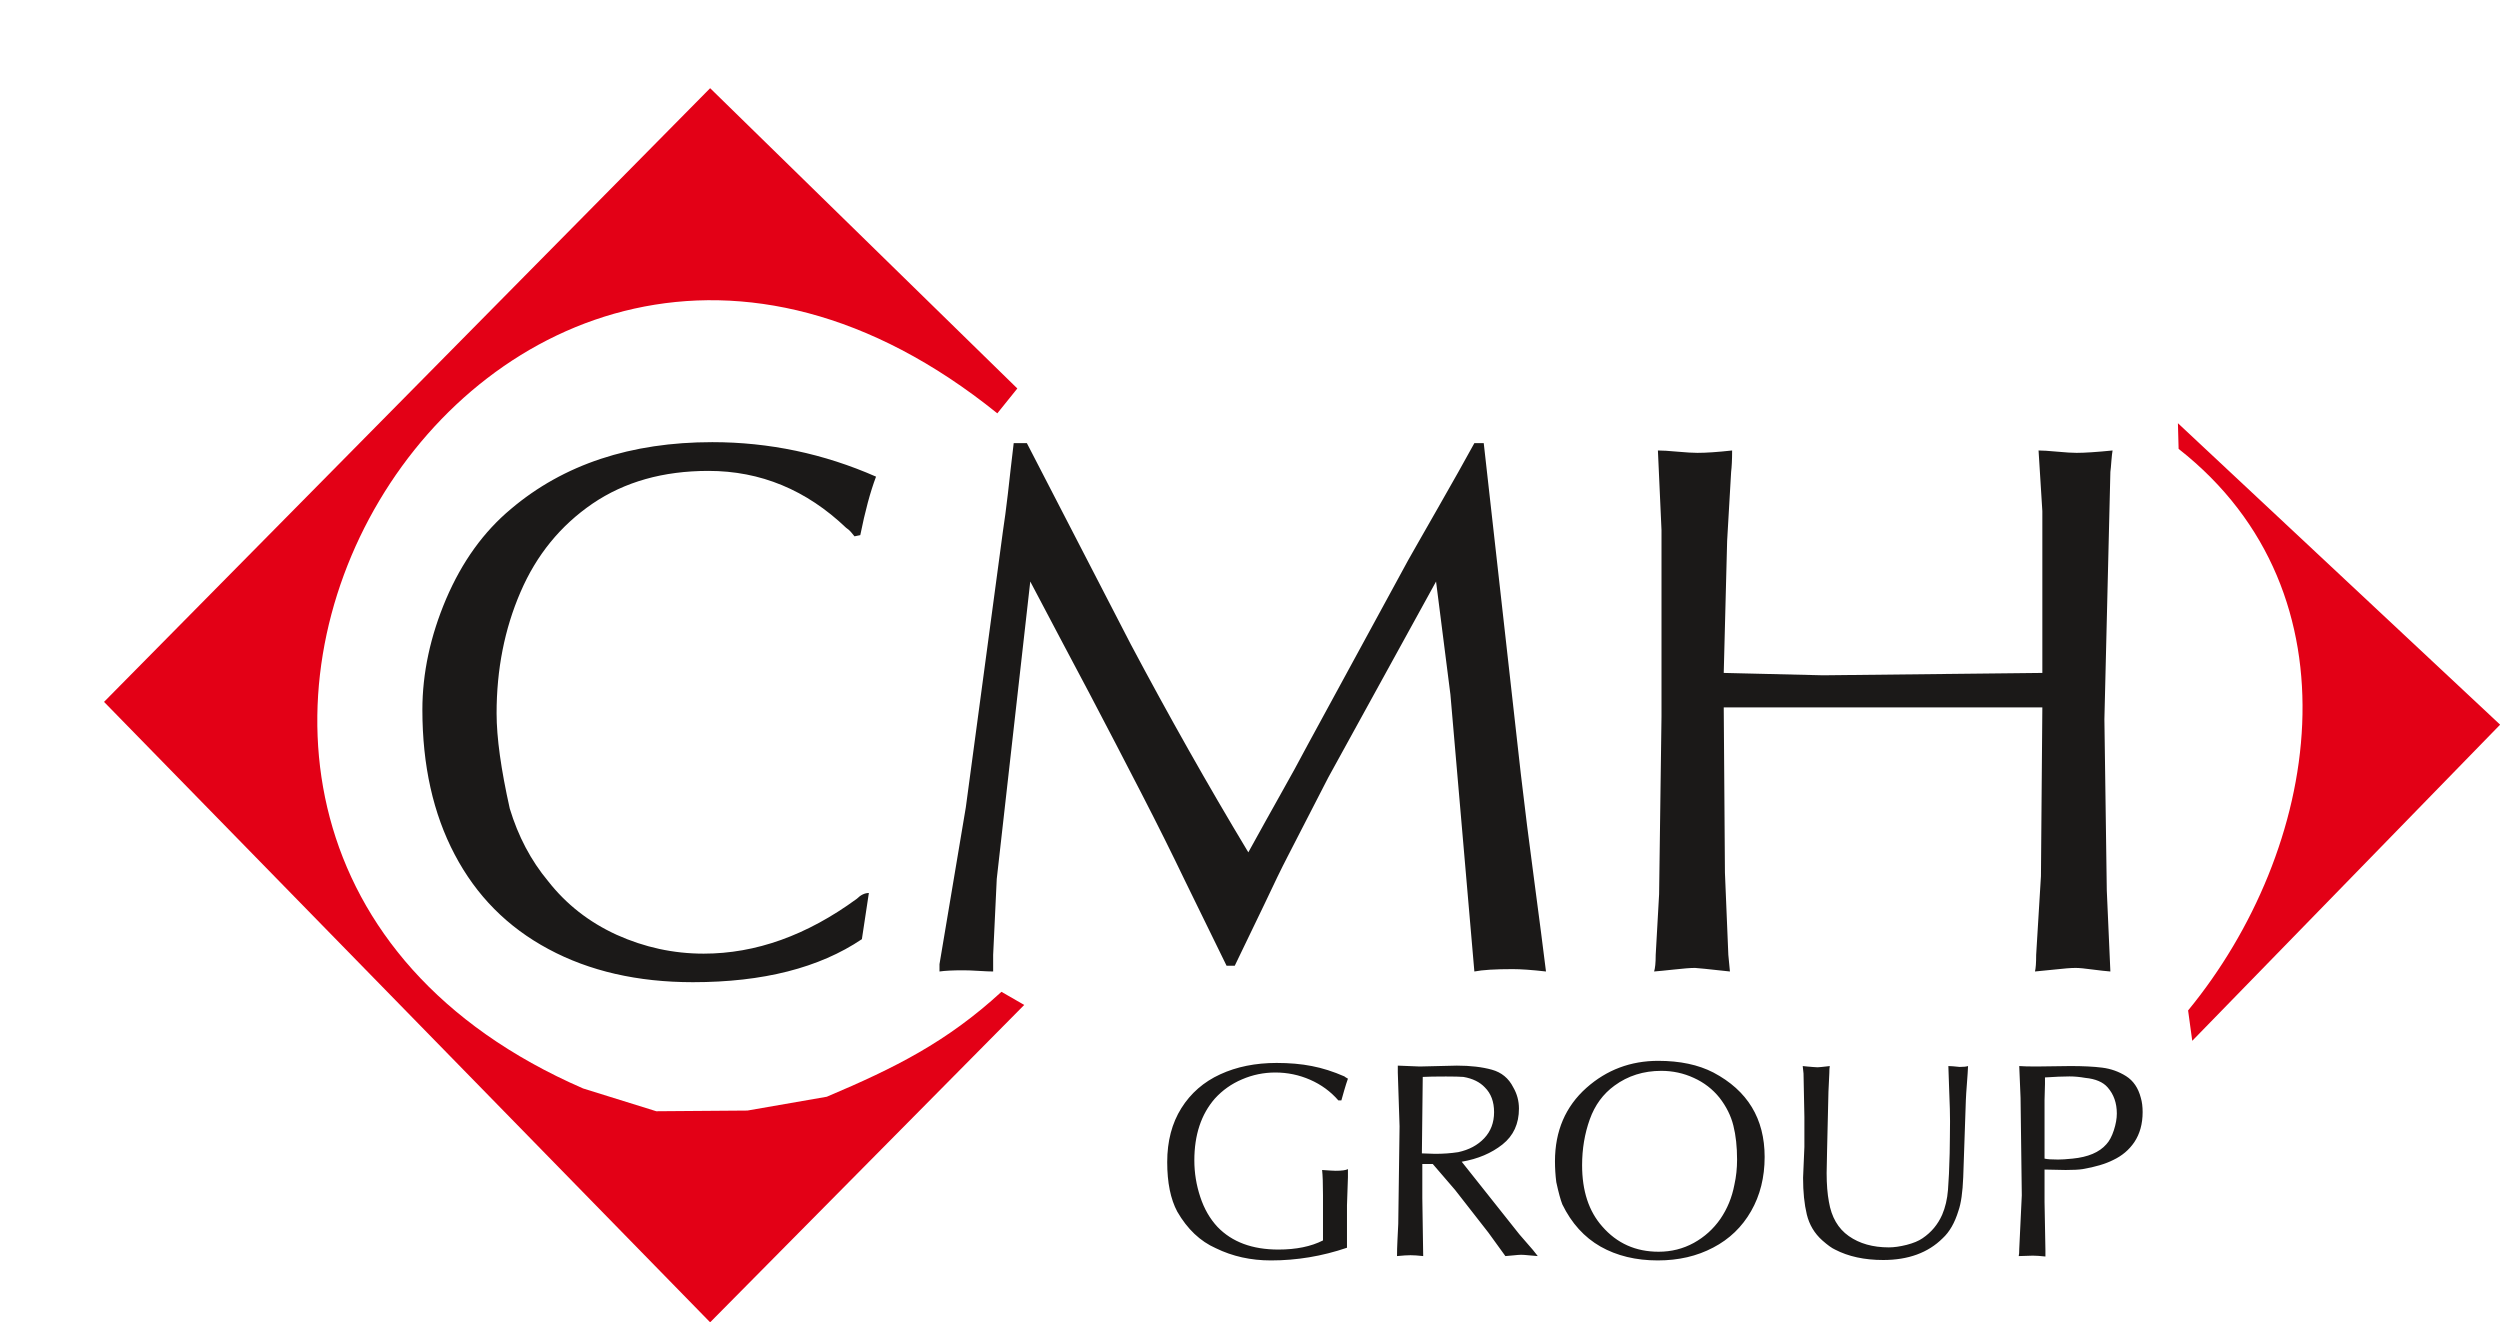<?xml version="1.0" encoding="UTF-8"?>
<svg xmlns="http://www.w3.org/2000/svg" xmlns:xlink="http://www.w3.org/1999/xlink" width="678.1pt" height="358.7pt" viewBox="0 0 678.1 358.7" version="1.1">
<defs>
<clipPath id="clip1">
  <path d="M 28 23 L 278 23 L 278 358.699 L 28 358.699 Z M 28 23 "/>
</clipPath>
<clipPath id="clip2">
  <path d="M 590 114 L 678.102 114 L 678.102 283 L 590 283 Z M 590 114 "/>
</clipPath>
</defs>
<g id="surface1">
<path style=" stroke:none;fill-rule:evenodd;fill:rgb(10.594%,9.813%,9.424%);fill-opacity:1;" d="M 231.773 145.473 C 231.449 145.094 231.125 144.664 230.801 144.289 C 230.422 143.859 229.988 143.48 229.5 143.16 C 218.734 132.887 206.285 127.727 192.164 127.727 C 179.879 127.727 169.438 130.684 160.723 136.598 C 152.012 142.566 145.516 150.527 141.188 160.582 C 136.859 170.586 134.695 181.555 134.695 193.492 C 134.695 200.055 135.887 208.656 138.266 219.305 C 140.539 226.832 144.004 233.395 148.656 238.988 C 153.582 245.277 159.75 250.117 167.27 253.559 C 174.793 256.949 182.641 258.668 190.863 258.668 C 204.988 258.668 218.84 253.723 232.422 243.773 C 233.453 242.75 234.535 242.215 235.672 242.215 L 233.777 254.742 C 222.195 262.539 206.938 266.41 187.941 266.41 C 172.953 266.41 159.859 263.402 148.766 257.43 C 137.617 251.461 129.176 242.91 123.332 231.781 C 117.488 220.703 114.566 207.582 114.566 192.523 C 114.566 182.578 116.73 172.52 121.004 162.465 C 125.332 152.355 131.176 144.234 138.59 138.051 C 152.875 125.953 171.113 119.93 193.191 119.93 C 208.613 119.93 223.441 123.047 237.617 129.285 C 236.051 133.426 234.641 138.695 233.344 145.148 Z M 278.527 120.199 L 306.723 174.781 C 316.949 194.031 327.555 212.852 338.594 231.188 C 341.949 225.059 344.926 219.789 347.414 215.324 C 349.906 210.914 352.395 206.398 354.773 201.883 L 381.992 151.871 C 383.293 149.613 385.945 144.879 390.055 137.727 C 394.168 130.578 397.414 124.715 399.906 120.199 L 402.449 120.199 L 412.512 209.949 C 413.543 218.766 414.73 228.395 416.141 238.824 C 417.547 249.258 418.574 257.484 419.332 263.508 C 415.543 263.078 412.512 262.863 410.293 262.863 C 405.531 262.863 402.07 263.078 399.906 263.508 L 393.41 188.383 C 392.113 178.113 390.812 167.895 389.516 157.734 L 360.293 210.863 L 349.309 232.211 C 347.633 235.438 345.52 239.793 342.922 245.332 C 340.273 250.816 337.621 256.355 334.914 261.949 L 332.695 261.949 L 321.332 238.719 C 318.031 231.836 314.137 223.984 309.645 215.273 C 305.152 206.508 300.445 197.527 295.574 188.223 C 290.648 178.973 285.293 168.809 279.449 157.734 L 270.359 238.395 L 269.383 258.992 L 269.383 263.508 C 268.57 263.508 267.273 263.453 265.543 263.348 C 263.754 263.238 262.402 263.184 261.32 263.184 C 258.453 263.184 256.289 263.293 254.828 263.508 L 254.828 261.52 L 261.969 218.98 L 272.035 144.074 C 272.469 141.332 272.902 137.945 273.387 133.855 C 273.82 129.824 274.363 125.254 274.957 120.199 Z M 467.547 191.879 L 467.871 236.727 L 468.793 258.992 L 469.227 263.508 C 463.328 262.863 460.188 262.539 459.754 262.539 C 458.457 262.539 456.562 262.703 454.129 262.969 C 451.691 263.238 449.906 263.402 448.66 263.508 C 448.934 262.648 449.094 261.195 449.094 258.992 L 450.016 242.535 L 450.664 194.406 L 450.664 143.75 L 449.691 122.188 C 450.879 122.188 452.664 122.293 454.992 122.512 C 457.375 122.727 459.215 122.832 460.402 122.832 C 462.785 122.832 465.922 122.617 469.82 122.188 C 469.82 124.77 469.711 126.703 469.551 127.996 L 468.469 146.707 L 467.547 182.523 L 494.496 183.168 L 553.965 182.523 L 553.965 138.641 L 552.938 122.188 C 553.965 122.188 555.699 122.293 558.023 122.512 C 560.297 122.727 562.082 122.832 563.273 122.832 C 565.438 122.832 568.684 122.617 573.016 122.188 C 572.906 122.777 572.797 123.691 572.691 125.039 C 572.582 126.328 572.527 127.352 572.418 127.996 L 570.797 195.105 L 571.445 241.516 L 572.418 263.508 C 571.176 263.402 569.551 263.238 567.551 262.969 C 565.547 262.703 564.031 262.539 563.004 262.539 C 561.652 262.539 559.812 262.703 557.375 262.969 C 554.941 263.238 553.156 263.402 551.965 263.508 C 552.18 262.648 552.289 261.195 552.289 258.992 L 553.586 237.641 L 553.965 191.879 Z M 467.547 191.879 "/>
<path style=" stroke:none;fill-rule:evenodd;fill:rgb(10.594%,9.813%,9.424%);fill-opacity:1;" d="M 363.02 298.477 C 360.922 296.059 358.371 294.191 355.367 292.875 C 352.359 291.555 349.195 290.906 345.91 290.906 C 342.785 290.906 339.777 291.516 336.91 292.754 C 334.02 293.973 331.57 295.723 329.512 297.984 C 325.812 302.23 323.953 307.812 323.953 314.75 C 323.953 318.133 324.488 321.414 325.555 324.641 C 326.602 327.844 328.168 330.578 330.242 332.797 C 334.18 336.887 339.68 338.93 346.742 338.93 C 351.566 338.93 355.602 338.105 358.848 336.453 L 358.848 324.188 C 358.848 321.121 358.77 318.84 358.609 317.348 C 360.508 317.484 361.734 317.562 362.289 317.562 C 363.949 317.562 365.059 317.406 365.613 317.109 L 365.613 319.352 L 365.355 326.898 L 365.355 338.438 C 358.609 340.738 351.746 341.879 344.723 341.879 C 339.281 341.879 334.297 340.777 329.77 338.559 C 325.555 336.691 322.055 333.387 319.324 328.648 C 317.504 325.25 316.594 320.766 316.594 315.203 C 316.594 309.523 317.879 304.648 320.43 300.578 C 322.984 296.512 326.504 293.445 330.977 291.398 C 335.445 289.336 340.551 288.312 346.266 288.312 C 349.766 288.312 352.953 288.586 355.82 289.156 C 358.707 289.707 361.656 290.652 364.664 291.969 C 364.781 292.086 364.961 292.203 365.176 292.324 C 365.414 292.441 365.555 292.52 365.613 292.578 C 365.297 293.461 364.961 294.523 364.602 295.762 C 364.246 297 363.988 297.906 363.832 298.477 Z M 385.672 312.844 C 386.066 312.844 386.641 312.863 387.43 312.902 C 388.223 312.945 388.836 312.965 389.23 312.965 C 391.406 312.965 393.504 312.824 395.52 312.512 C 398.449 311.883 400.805 310.625 402.582 308.738 C 404.363 306.852 405.254 304.492 405.254 301.66 C 405.254 298.828 404.422 296.609 402.762 294.957 C 401.395 293.504 399.457 292.539 396.945 292.105 C 395.996 292.027 394.414 291.988 392.199 291.988 C 389.348 291.988 387.254 292.027 385.906 292.105 Z M 385.098 289.277 L 395.164 289.039 C 398.863 289.039 402.008 289.414 404.641 290.141 C 407.27 290.867 409.211 292.461 410.457 294.938 C 411.484 296.707 412 298.633 412 300.695 C 412 304.805 410.516 308.051 407.527 310.426 C 404.543 312.785 400.863 314.359 396.473 315.105 L 412.117 334.805 L 415.797 339.047 L 417.102 340.699 C 416.547 340.66 415.777 340.602 414.809 340.504 C 413.84 340.406 413.105 340.348 412.613 340.348 C 412.137 340.348 411.445 340.406 410.516 340.504 C 409.605 340.602 408.855 340.66 408.32 340.699 C 408.023 340.266 407.371 339.344 406.359 337.988 C 405.371 336.609 404.48 335.391 403.711 334.332 L 394.672 322.754 L 388.617 315.715 L 385.789 315.715 L 385.789 325.012 L 386.027 340.699 C 384.582 340.543 383.453 340.465 382.605 340.465 C 381.734 340.465 380.508 340.543 378.926 340.699 C 378.926 339.402 378.965 337.988 379.043 336.453 C 379.141 334.922 379.203 333.426 379.262 331.973 L 379.617 305.531 L 379.141 290.906 L 379.141 289.039 Z M 466.418 297.77 C 464.539 295.43 462.203 293.621 459.414 292.363 C 456.645 291.086 453.699 290.457 450.613 290.457 C 445.785 290.457 441.551 291.793 437.914 294.465 C 434.828 296.707 432.59 299.754 431.207 303.625 C 429.82 307.5 429.129 311.645 429.129 316.051 C 429.129 323.027 430.949 328.551 434.59 332.66 C 438.566 337.242 443.668 339.52 449.879 339.52 C 453.344 339.52 456.527 338.715 459.434 337.121 C 462.344 335.512 464.734 333.348 466.637 330.617 C 468.516 327.863 469.781 324.797 470.434 321.355 C 470.926 319.156 471.164 316.895 471.164 314.535 C 471.164 311.035 470.828 307.949 470.156 305.297 C 469.504 302.645 468.238 300.125 466.418 297.77 Z M 464.734 290.906 C 474.012 295.801 478.641 303.43 478.641 313.809 C 478.641 319.332 477.414 324.246 474.965 328.512 C 472.512 332.797 469.09 336.102 464.676 338.398 C 460.285 340.719 455.281 341.879 449.664 341.879 C 443.727 341.879 438.547 340.621 434.133 338.125 C 429.723 335.609 426.262 331.797 423.77 326.684 C 423.293 325.484 422.742 323.48 422.129 320.648 C 421.891 318.762 421.77 316.855 421.77 314.988 C 421.77 306.77 424.621 300.125 430.316 295.055 C 435.816 290.18 442.285 287.742 449.781 287.742 C 455.676 287.742 460.66 288.805 464.734 290.906 Z M 489.422 311.098 L 489.422 302.957 L 489.188 291.184 L 488.969 289.156 C 489.207 289.176 489.602 289.219 490.137 289.277 C 490.688 289.336 491.223 289.375 491.758 289.414 C 492.312 289.473 492.707 289.492 492.984 289.492 C 493.223 289.492 493.559 289.473 493.992 289.414 C 494.406 289.375 494.844 289.336 495.258 289.277 C 495.695 289.219 496.031 289.176 496.309 289.156 C 496.227 289.57 496.188 290.199 496.188 291.066 L 495.949 296.117 L 495.574 312.156 C 495.574 312.824 495.555 313.809 495.516 315.164 C 495.477 316.5 495.457 317.504 495.457 318.191 C 495.457 321.238 495.672 323.832 496.07 325.957 C 496.762 330.125 498.562 333.23 501.469 335.273 C 504.379 337.32 507.996 338.34 512.328 338.34 C 513.754 338.34 515.375 338.105 517.176 337.652 C 518.996 337.18 520.422 336.59 521.469 335.863 C 523.863 334.254 525.621 332.129 526.789 329.496 C 527.641 327.512 528.176 325.25 528.371 322.754 C 528.57 320.238 528.73 316.953 528.828 312.863 C 528.828 311.883 528.848 310.426 528.887 308.5 C 528.906 306.594 528.926 305.141 528.926 304.137 C 528.926 302.328 528.867 299.617 528.707 296.02 L 528.473 289.156 C 529.086 289.156 530.113 289.238 531.539 289.395 C 532.586 289.395 533.336 289.316 533.812 289.156 C 533.773 290.219 533.676 291.754 533.516 293.777 C 533.355 295.801 533.258 297.336 533.219 298.379 L 532.508 319.254 C 532.348 323.383 531.914 326.43 531.199 328.434 C 530.211 331.676 528.789 334.152 526.93 335.863 C 522.973 339.797 517.59 341.762 510.805 341.762 C 505.703 341.762 501.352 340.816 497.73 338.93 C 496.859 338.539 495.715 337.711 494.289 336.453 C 492.152 334.547 490.75 332.188 490.074 329.398 C 489.402 326.605 489.066 323.305 489.066 319.469 Z M 554.562 322.754 L 554.562 326.074 L 554.801 339.168 L 554.801 340.816 C 553.375 340.66 552.23 340.582 551.379 340.582 C 550.961 340.582 550.328 340.602 549.5 340.641 C 548.668 340.68 548.016 340.699 547.559 340.699 C 547.66 340.309 547.699 339.68 547.699 338.793 L 548.391 324.207 L 548.055 297.77 L 547.699 289.156 C 548.727 289.238 550.27 289.277 552.309 289.277 L 561.586 289.156 C 565.008 289.156 567.875 289.297 570.211 289.59 C 572.562 289.887 574.699 290.652 576.68 291.891 C 578.656 293.148 579.98 295.094 580.676 297.77 C 581.012 298.906 581.168 300.188 581.168 301.66 C 581.168 304.824 580.418 307.539 578.914 309.797 C 577.488 311.902 575.57 313.512 573.195 314.633 C 571.102 315.695 568.332 316.52 564.891 317.109 C 563.859 317.27 562.316 317.348 560.281 317.348 C 559.648 317.348 558.695 317.328 557.43 317.289 C 556.184 317.25 555.234 317.23 554.562 317.23 Z M 554.562 298.379 L 554.562 314.262 C 555.293 314.438 556.52 314.516 558.242 314.516 C 559.152 314.516 560.457 314.438 562.16 314.262 C 566.371 313.848 569.418 312.551 571.316 310.387 C 572.148 309.504 572.82 308.227 573.355 306.594 C 573.891 304.941 574.168 303.43 574.168 302.035 C 574.168 299.184 573.336 296.824 571.672 294.938 C 570.426 293.504 568.41 292.637 565.602 292.363 C 564.117 292.105 562.715 291.969 561.348 291.969 C 559.605 291.969 557.391 292.066 554.68 292.242 L 554.68 293.992 Z M 554.562 298.379 "/>
<g clip-path="url(#clip1)" clip-rule="nonzero">
<path style=" stroke:none;fill-rule:evenodd;fill:rgb(89.062%,0%,8.617%);fill-opacity:1;" d="M 270.512 112.113 L 275.941 105.371 L 192.617 23.922 L 28.219 190.379 L 192.617 358.664 L 277.812 272.578 L 271.633 269.02 C 256.805 282.633 242.75 289.66 224.262 297.48 L 202.73 301.227 L 178.012 301.414 L 158.164 295.234 C 0.082 226.422 131.383 -0.086 270.512 112.113 Z M 270.512 112.113 "/>
</g>
<g clip-path="url(#clip2)" clip-rule="nonzero">
<path style=" stroke:none;fill-rule:evenodd;fill:rgb(89.062%,0%,8.617%);fill-opacity:1;" d="M 590.926 121.754 L 590.738 114.793 L 678.133 196.559 L 594.625 282.312 L 593.5 274.074 C 629.188 230.633 641.195 161.199 590.926 121.754 Z M 590.926 121.754 "/>
</g>
</g>
</svg>
